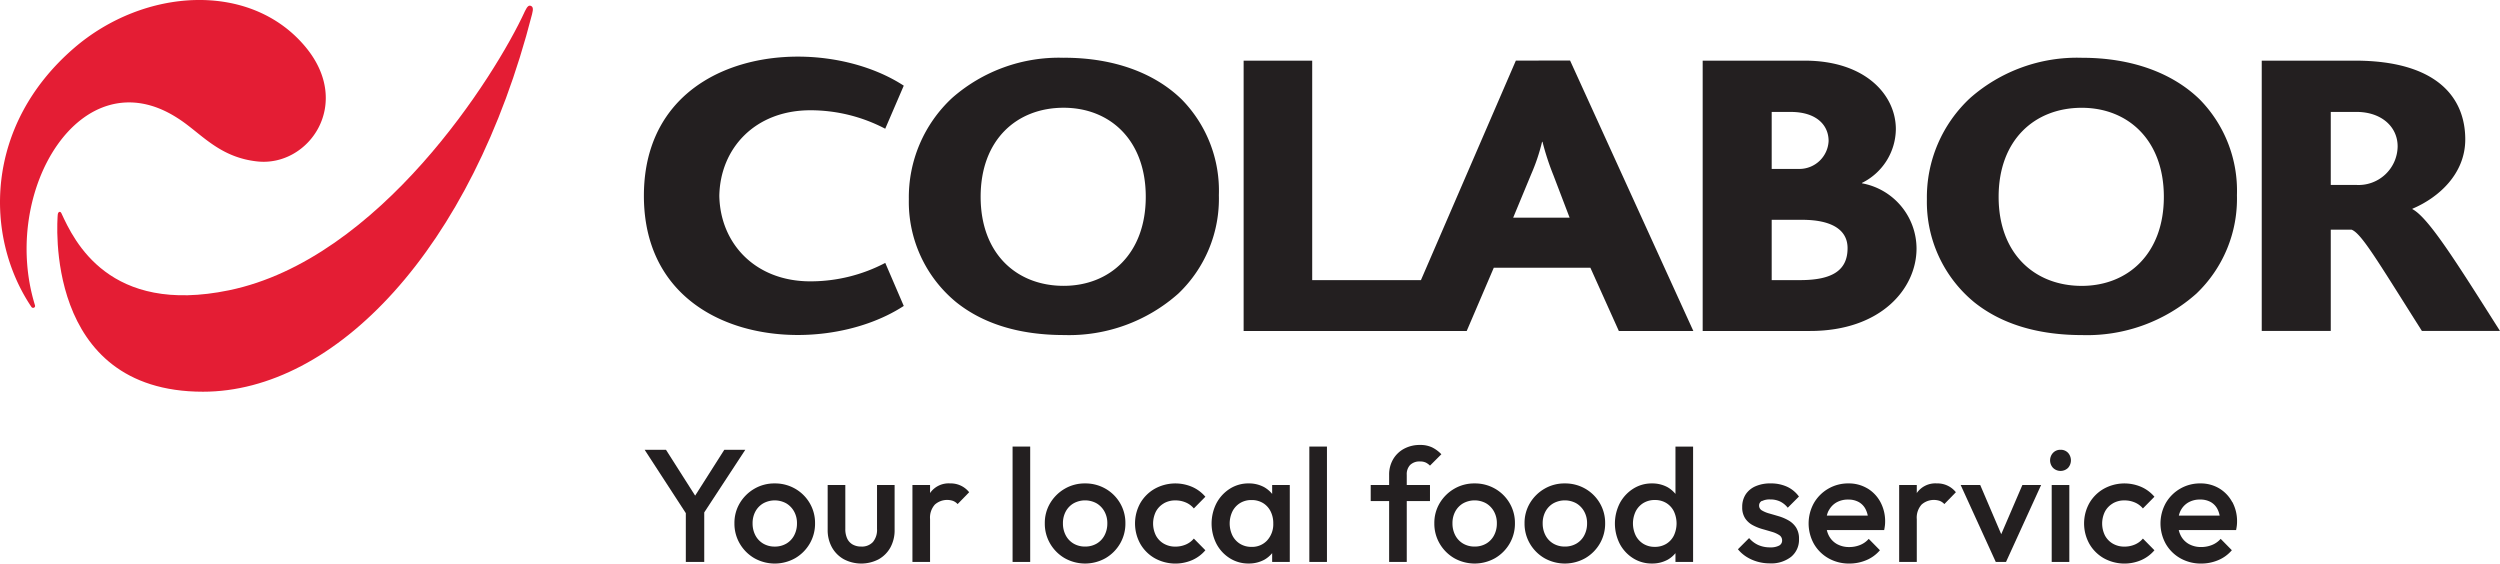 <svg xmlns="http://www.w3.org/2000/svg" xmlns:xlink="http://www.w3.org/1999/xlink" width="245.917" height="55.434" viewBox="0 0 245.917 55.434">
  <defs>
    <clipPath id="clip-path">
      <rect id="Rectangle_4" data-name="Rectangle 4" width="245.917" height="55.434" transform="translate(0 0)" fill="none"/>
    </clipPath>
  </defs>
  <g id="Group_2" data-name="Group 2" transform="translate(0 0)">
    <g id="Group_1" data-name="Group 1" clip-path="url(#clip-path)">
      <path id="Path_1" data-name="Path 1" d="M104.67,5.684A15.912,15.912,0,0,0,93.658,9.635,13.33,13.33,0,0,0,89.4,19.6a12.761,12.761,0,0,0,4.663,10.129c2.621,2.1,6.168,3.228,10.611,3.228a16.192,16.192,0,0,0,11.23-4.074,12.885,12.885,0,0,0,3.992-9.687,12.8,12.8,0,0,0-3.683-9.443c-2.663-2.581-6.66-4.073-11.539-4.073m-.048,22.437c-4.613,0-8.164-3.15-8.164-8.758s3.551-8.76,8.164-8.76c4.529,0,8.079,3.15,8.079,8.76s-3.55,8.758-8.079,8.758" fill="#231f20"/>
      <path id="Path_2" data-name="Path 2" d="M149.111,5.959l-9.34,21.6H129.077V5.966h-6.745v26.59h21.944l2.664-6.222h9.5l2.8,6.222h7.327l-12.122-26.6Zm-.264,15.45,1.772-4.275a18.868,18.868,0,0,0,1.07-3.187h.041a25.658,25.658,0,0,0,1.067,3.271l1.6,4.191Z" fill="#231f20"/>
      <path id="Path_3" data-name="Path 3" d="M183.157,18.031v-.04a5.964,5.964,0,0,0,3.332-5.287c0-3.351-2.981-6.738-8.969-6.738H167.487v26.59h10.564c7.009,0,10.472-4.2,10.472-8.108a6.537,6.537,0,0,0-5.366-6.417m-8.881-7.021h1.866c2.531,0,3.732,1.289,3.732,2.863a2.878,2.878,0,0,1-2.839,2.744h-2.759Zm2.8,16.544h-2.8V21.621h2.979c2.972,0,4.484,1.011,4.484,2.787,0,2.136-1.425,3.146-4.662,3.146" fill="#231f20"/>
      <path id="Path_4" data-name="Path 4" d="M204.816,5.684a15.914,15.914,0,0,0-11.01,3.951,13.324,13.324,0,0,0-4.264,9.969,12.771,12.771,0,0,0,4.66,10.129c2.622,2.1,6.172,3.228,10.614,3.228a16.188,16.188,0,0,0,11.23-4.074A12.886,12.886,0,0,0,220.04,19.2a12.806,12.806,0,0,0-3.685-9.443c-2.665-2.581-6.661-4.073-11.539-4.073m-.042,22.437c-4.621,0-8.176-3.15-8.176-8.758s3.555-8.76,8.176-8.76c4.522,0,8.077,3.15,8.077,8.76s-3.555,8.758-8.077,8.758" fill="#231f20"/>
      <path id="Path_5" data-name="Path 5" d="M237.3,20.571v-.039c2.579-1.088,5.2-3.428,5.2-6.818,0-4.16-2.843-7.749-10.869-7.749H222.48v26.59h6.79V22.589h2.04c.977.365,2.531,3.028,6.926,9.966h7.68c-4.3-6.779-7.02-11.137-8.616-11.984m-5.545-2.381H229.27V11.009H231.8c2.446,0,4.048,1.454,4.048,3.39a3.843,3.843,0,0,1-4.09,3.791" fill="#231f20"/>
      <path id="Path_6" data-name="Path 6" d="M79.707,10.847a15.823,15.823,0,0,1,7.369,1.816L88.9,8.427C80.475,2.939,63.338,4.743,63.338,19.262S80.475,35.584,88.9,30.095l-1.82-4.235a15.822,15.822,0,0,1-7.369,1.815c-5.432,0-8.867-3.737-8.954-8.413.087-4.677,3.522-8.415,8.954-8.415" fill="#231f20"/>
      <path id="Path_7" data-name="Path 7" d="M6.039,20.974c-.106-.227-.336-.168-.361.158-.027.421-1.473,17.4,14.291,17.4,12.925,0,26.415-13.875,32.37-37.146.13-.506.1-.714-.121-.808-.168-.067-.331-.008-.576.509C48.73,7.45,37.342,25.5,22.527,28.554,10.725,31,7.289,23.691,6.039,20.974" fill="#e41d34"/>
      <path id="Path_8" data-name="Path 8" d="M30.038,4.6c-5.406-6.478-15.854-5.822-22.755.128-8.819,7.611-8.862,18.506-4.2,25.453a.2.2,0,0,0,.265.079c.1-.05.122-.142.083-.264C-.013,18.768,8,5.511,17.463,11.615c2.267,1.426,4.027,3.861,7.861,4.267,5.023.533,9.425-5.637,4.714-11.281" fill="#e41d34"/>
      <path id="Path_9" data-name="Path 9" d="M114.475,49.515a2.219,2.219,0,0,1,1.143-.292,2.564,2.564,0,0,1,1.016.2,2.093,2.093,0,0,1,.8.591l1.134-1.151a3.583,3.583,0,0,0-1.3-.969,4.182,4.182,0,0,0-3.673.181,3.824,3.824,0,0,0-1.426,1.411,4.127,4.127,0,0,0,0,4.011,3.806,3.806,0,0,0,1.426,1.418,4.187,4.187,0,0,0,3.673.182,3.586,3.586,0,0,0,1.3-.97l-1.134-1.15a2.093,2.093,0,0,1-.8.591,2.564,2.564,0,0,1-1.016.2,2.209,2.209,0,0,1-1.143-.292,2.025,2.025,0,0,1-.772-.8,2.652,2.652,0,0,1,0-2.356,2.05,2.05,0,0,1,.772-.8" fill="#231f20"/>
      <path id="Path_10" data-name="Path 10" d="M108.746,48.073a3.955,3.955,0,0,0-2.018-.52,3.877,3.877,0,0,0-2,.528,4,4,0,0,0-1.426,1.411,3.782,3.782,0,0,0-.528,1.986,3.872,3.872,0,0,0,.528,2,3.954,3.954,0,0,0,1.426,1.426,4.09,4.09,0,0,0,4.02,0,3.946,3.946,0,0,0,1.426-1.426,3.882,3.882,0,0,0,.528-2,3.835,3.835,0,0,0-.528-1.994,3.906,3.906,0,0,0-1.426-1.411m-.1,4.587a2.026,2.026,0,0,1-.772.812,2.218,2.218,0,0,1-1.143.291,2.188,2.188,0,0,1-1.127-.291,2.026,2.026,0,0,1-.772-.812,2.484,2.484,0,0,1-.276-1.182,2.4,2.4,0,0,1,.276-1.167,2.05,2.05,0,0,1,.772-.8,2.343,2.343,0,0,1,2.262,0,2.123,2.123,0,0,1,.772.8,2.346,2.346,0,0,1,.284,1.167,2.484,2.484,0,0,1-.276,1.182" fill="#231f20"/>
      <path id="Path_11" data-name="Path 11" d="M125.138,48.586a2.827,2.827,0,0,0-.781-.663,3.118,3.118,0,0,0-1.536-.371,3.38,3.38,0,0,0-1.852.528,3.78,3.78,0,0,0-1.308,1.419,4.4,4.4,0,0,0,0,4,3.706,3.706,0,0,0,1.308,1.411,3.408,3.408,0,0,0,1.852.521,3.169,3.169,0,0,0,1.545-.371,2.766,2.766,0,0,0,.772-.65v.863h1.734V47.71h-1.734Zm-.481,4.562a2,2,0,0,1-1.553.646,2.1,2.1,0,0,1-1.111-.292,2.041,2.041,0,0,1-.756-.811,2.738,2.738,0,0,1,0-2.4,2.051,2.051,0,0,1,.756-.812,2.1,2.1,0,0,1,1.111-.291,2.132,2.132,0,0,1,1.127.291,1.993,1.993,0,0,1,.749.812,2.576,2.576,0,0,1,.268,1.2,2.358,2.358,0,0,1-.591,1.655" fill="#231f20"/>
      <path id="Path_12" data-name="Path 12" d="M78.216,48.073a3.955,3.955,0,0,0-2.018-.52,3.877,3.877,0,0,0-2,.528,4,4,0,0,0-1.426,1.411,3.782,3.782,0,0,0-.528,1.986,3.872,3.872,0,0,0,.528,2A3.954,3.954,0,0,0,74.2,54.906a4.09,4.09,0,0,0,4.02,0,3.946,3.946,0,0,0,1.426-1.426,3.882,3.882,0,0,0,.528-2,3.835,3.835,0,0,0-.528-1.994,3.906,3.906,0,0,0-1.426-1.411m-.1,4.587a2.027,2.027,0,0,1-.772.812,2.218,2.218,0,0,1-1.143.291,2.188,2.188,0,0,1-1.127-.291,2.026,2.026,0,0,1-.772-.812,2.484,2.484,0,0,1-.276-1.182,2.4,2.4,0,0,1,.276-1.167,2.05,2.05,0,0,1,.772-.8,2.343,2.343,0,0,1,2.262,0,2.123,2.123,0,0,1,.772.8,2.346,2.346,0,0,1,.284,1.167,2.484,2.484,0,0,1-.276,1.182" fill="#231f20"/>
      <path id="Path_13" data-name="Path 13" d="M73.313,44.243H71.248L68.38,48.755l-2.869-4.512h-2.1l4.051,6.232v4.8h1.812v-4.87Z" fill="#231f20"/>
      <rect id="Rectangle_1" data-name="Rectangle 1" width="1.733" height="11.349" transform="translate(99.604 43.927)" fill="#231f20"/>
      <path id="Path_14" data-name="Path 14" d="M86.27,52.029a1.861,1.861,0,0,1-.4,1.284,1.472,1.472,0,0,1-1.158.45,1.667,1.667,0,0,1-.844-.205,1.311,1.311,0,0,1-.536-.591,2.195,2.195,0,0,1-.181-.938V47.71H81.415v4.4a3.479,3.479,0,0,0,.418,1.726A3.018,3.018,0,0,0,83,55.008a3.692,3.692,0,0,0,3.428.008,2.983,2.983,0,0,0,1.159-1.167A3.507,3.507,0,0,0,88,52.108v-4.4H86.27Z" fill="#231f20"/>
      <rect id="Rectangle_2" data-name="Rectangle 2" width="1.733" height="11.349" transform="translate(128.795 43.927)" fill="#231f20"/>
      <path id="Path_15" data-name="Path 15" d="M93.457,47.552a2.218,2.218,0,0,0-1.931.891c-.015.021-.025.046-.039.068v-.8H89.753v7.566h1.734V51.067a1.919,1.919,0,0,1,.473-1.434,1.815,1.815,0,0,1,1.781-.363,1.2,1.2,0,0,1,.457.315l1.135-1.166a2.31,2.31,0,0,0-1.876-.867" fill="#231f20"/>
      <path id="Path_16" data-name="Path 16" d="M190.518,47.552a2.218,2.218,0,0,0-1.931.891c-.015.021-.025.046-.039.068v-.8h-1.734v7.566h1.734V51.067a1.919,1.919,0,0,1,.473-1.434,1.815,1.815,0,0,1,1.781-.363,1.2,1.2,0,0,1,.457.315l1.135-1.166a2.31,2.31,0,0,0-1.876-.867" fill="#231f20"/>
      <path id="Path_17" data-name="Path 17" d="M138.717,45.732a1.311,1.311,0,0,1,.969-.339,1.283,1.283,0,0,1,.568.11,1.587,1.587,0,0,1,.409.3l1.119-1.119a3.224,3.224,0,0,0-.914-.678,2.7,2.7,0,0,0-1.182-.237,3.227,3.227,0,0,0-1.584.379,2.754,2.754,0,0,0-1.071,1.04,2.975,2.975,0,0,0-.387,1.529v.993h-1.812v1.576h1.812v5.99h1.734v-5.99h2.285V47.71h-2.285V46.7a1.312,1.312,0,0,1,.339-.97" fill="#231f20"/>
      <path id="Path_18" data-name="Path 18" d="M196.855,52.548l-2.067-4.838h-1.923l3.452,7.566h1.009l3.452-7.566h-1.844Z" fill="#231f20"/>
      <path id="Path_19" data-name="Path 19" d="M202.686,44.243a.979.979,0,0,0-.733.3,1.085,1.085,0,0,0,0,1.481,1.055,1.055,0,0,0,1.474,0,1.11,1.11,0,0,0,0-1.481.974.974,0,0,0-.741-.3" fill="#231f20"/>
      <path id="Path_20" data-name="Path 20" d="M219.574,49.381a3.485,3.485,0,0,0-1.276-1.34,3.561,3.561,0,0,0-1.868-.489,3.873,3.873,0,0,0-3.389,1.932,4.131,4.131,0,0,0,.008,4.027,3.813,3.813,0,0,0,1.434,1.41,4.073,4.073,0,0,0,2.041.513A4.263,4.263,0,0,0,218.2,55.1a3.535,3.535,0,0,0,1.34-.977l-1.1-1.119a2.234,2.234,0,0,1-.844.6,2.8,2.8,0,0,1-1.079.205,2.412,2.412,0,0,1-1.2-.291,2,2,0,0,1-.8-.828,2.375,2.375,0,0,1-.2-.552h5.641c.031-.157.055-.3.071-.433a3.184,3.184,0,0,0,.023-.386,3.975,3.975,0,0,0-.465-1.939m-5.083.843a1.949,1.949,0,0,1,.757-.8,2.249,2.249,0,0,1,1.15-.284,2.084,2.084,0,0,1,1.064.253,1.688,1.688,0,0,1,.67.725,2.448,2.448,0,0,1,.195.6h-4.014a2.285,2.285,0,0,1,.178-.5" fill="#231f20"/>
      <path id="Path_21" data-name="Path 21" d="M207.831,49.515a2.219,2.219,0,0,1,1.143-.292,2.564,2.564,0,0,1,1.016.2,2.093,2.093,0,0,1,.8.591l1.134-1.151a3.583,3.583,0,0,0-1.3-.969,4.182,4.182,0,0,0-3.673.181,3.824,3.824,0,0,0-1.426,1.411,4.127,4.127,0,0,0,0,4.011,3.806,3.806,0,0,0,1.426,1.418,4.187,4.187,0,0,0,3.673.182,3.586,3.586,0,0,0,1.3-.97l-1.134-1.15a2.093,2.093,0,0,1-.8.591,2.564,2.564,0,0,1-1.016.2,2.209,2.209,0,0,1-1.143-.292,2.025,2.025,0,0,1-.772-.8,2.652,2.652,0,0,1,0-2.356,2.05,2.05,0,0,1,.772-.8" fill="#231f20"/>
      <rect id="Rectangle_3" data-name="Rectangle 3" width="1.734" height="7.566" transform="translate(201.819 47.71)" fill="#231f20"/>
      <path id="Path_22" data-name="Path 22" d="M147.063,48.073a3.955,3.955,0,0,0-2.018-.52,3.877,3.877,0,0,0-2,.528,4,4,0,0,0-1.426,1.411,3.782,3.782,0,0,0-.528,1.986,3.872,3.872,0,0,0,.528,2,3.954,3.954,0,0,0,1.426,1.426,4.09,4.09,0,0,0,4.02,0,3.946,3.946,0,0,0,1.426-1.426,3.882,3.882,0,0,0,.528-2,3.835,3.835,0,0,0-.528-1.994,3.906,3.906,0,0,0-1.426-1.411m-.1,4.587a2.027,2.027,0,0,1-.772.812,2.218,2.218,0,0,1-1.143.291,2.188,2.188,0,0,1-1.127-.291,2.027,2.027,0,0,1-.772-.812,2.484,2.484,0,0,1-.276-1.182,2.4,2.4,0,0,1,.276-1.167,2.05,2.05,0,0,1,.772-.8,2.343,2.343,0,0,1,2.262,0,2.122,2.122,0,0,1,.772.8,2.345,2.345,0,0,1,.284,1.167,2.484,2.484,0,0,1-.276,1.182" fill="#231f20"/>
      <path id="Path_23" data-name="Path 23" d="M183.685,48.041a3.561,3.561,0,0,0-1.868-.489,3.873,3.873,0,0,0-3.389,1.932,4.131,4.131,0,0,0,.008,4.027,3.813,3.813,0,0,0,1.434,1.41,4.073,4.073,0,0,0,2.041.513,4.263,4.263,0,0,0,1.671-.332,3.535,3.535,0,0,0,1.34-.977l-1.1-1.119a2.234,2.234,0,0,1-.844.6,2.8,2.8,0,0,1-1.079.205,2.412,2.412,0,0,1-1.2-.291,2,2,0,0,1-.8-.828,2.375,2.375,0,0,1-.2-.552h5.641c.031-.157.055-.3.071-.433a3.181,3.181,0,0,0,.023-.386,3.975,3.975,0,0,0-.465-1.939,3.485,3.485,0,0,0-1.276-1.34m-3.807,2.183a1.95,1.95,0,0,1,.757-.8,2.249,2.249,0,0,1,1.15-.284,2.084,2.084,0,0,1,1.064.253,1.688,1.688,0,0,1,.67.725,2.449,2.449,0,0,1,.2.6H179.7a2.285,2.285,0,0,1,.178-.5" fill="#231f20"/>
      <path id="Path_24" data-name="Path 24" d="M155.937,48.073a3.952,3.952,0,0,0-2.018-.52,3.877,3.877,0,0,0-2,.528,4,4,0,0,0-1.426,1.411,3.792,3.792,0,0,0-.528,1.986,3.882,3.882,0,0,0,.528,2,3.954,3.954,0,0,0,1.426,1.426,4.09,4.09,0,0,0,4.02,0,3.946,3.946,0,0,0,1.426-1.426,3.882,3.882,0,0,0,.528-2,3.835,3.835,0,0,0-.528-1.994,3.906,3.906,0,0,0-1.426-1.411m-.1,4.587a2.027,2.027,0,0,1-.772.812,2.218,2.218,0,0,1-1.143.291,2.188,2.188,0,0,1-1.127-.291,2.026,2.026,0,0,1-.772-.812,2.484,2.484,0,0,1-.276-1.182,2.4,2.4,0,0,1,.276-1.167,2.05,2.05,0,0,1,.772-.8,2.343,2.343,0,0,1,2.262,0,2.123,2.123,0,0,1,.772.8,2.346,2.346,0,0,1,.284,1.167,2.484,2.484,0,0,1-.276,1.182" fill="#231f20"/>
      <path id="Path_25" data-name="Path 25" d="M164.81,48.586a2.842,2.842,0,0,0-.78-.663,3.134,3.134,0,0,0-1.536-.37,3.369,3.369,0,0,0-1.852.528,3.783,3.783,0,0,0-1.309,1.419,4.413,4.413,0,0,0,0,4,3.724,3.724,0,0,0,1.309,1.411,3.4,3.4,0,0,0,1.852.52,3.168,3.168,0,0,0,1.544-.37,2.755,2.755,0,0,0,.772-.65v.862h1.734V43.928H164.81ZM163.9,53.5a2.126,2.126,0,0,1-1.127.292,2.093,2.093,0,0,1-1.111-.292,2.047,2.047,0,0,1-.757-.812,2.745,2.745,0,0,1,0-2.4,2.053,2.053,0,0,1,.757-.812,2.133,2.133,0,0,1,1.127-.292,2.105,2.105,0,0,1,1.111.292,2,2,0,0,1,.749.812,2.809,2.809,0,0,1,0,2.4,1.993,1.993,0,0,1-.749.812" fill="#231f20"/>
      <path id="Path_26" data-name="Path 26" d="M173.322,49.286a1.678,1.678,0,0,1,.8-.157,2.237,2.237,0,0,1,.977.2,2.208,2.208,0,0,1,.757.615l1.1-1.1a2.982,2.982,0,0,0-1.174-.969,3.815,3.815,0,0,0-1.616-.324,3.57,3.57,0,0,0-1.489.284,2.2,2.2,0,0,0-.962.8,2.231,2.231,0,0,0-.339,1.245,1.957,1.957,0,0,0,.284,1.1,2.042,2.042,0,0,0,.733.67,4.724,4.724,0,0,0,.945.386q.5.141.947.275a2.723,2.723,0,0,1,.732.324.606.606,0,0,1,.284.535.552.552,0,0,1-.3.5,1.8,1.8,0,0,1-.882.173,2.808,2.808,0,0,1-1.159-.229,2.574,2.574,0,0,1-.906-.685l-1.1,1.1a3.507,3.507,0,0,0,.851.749,4.127,4.127,0,0,0,1.072.473,4.43,4.43,0,0,0,1.213.166,3.166,3.166,0,0,0,2.1-.647,2.161,2.161,0,0,0,.772-1.749,2.025,2.025,0,0,0-.284-1.127,2.146,2.146,0,0,0-.733-.694,4.475,4.475,0,0,0-.945-.41q-.5-.148-.946-.276a2.911,2.911,0,0,1-.733-.3.544.544,0,0,1-.284-.489.5.5,0,0,1,.284-.457" fill="#231f20"/>
    </g>
  </g>
</svg>
